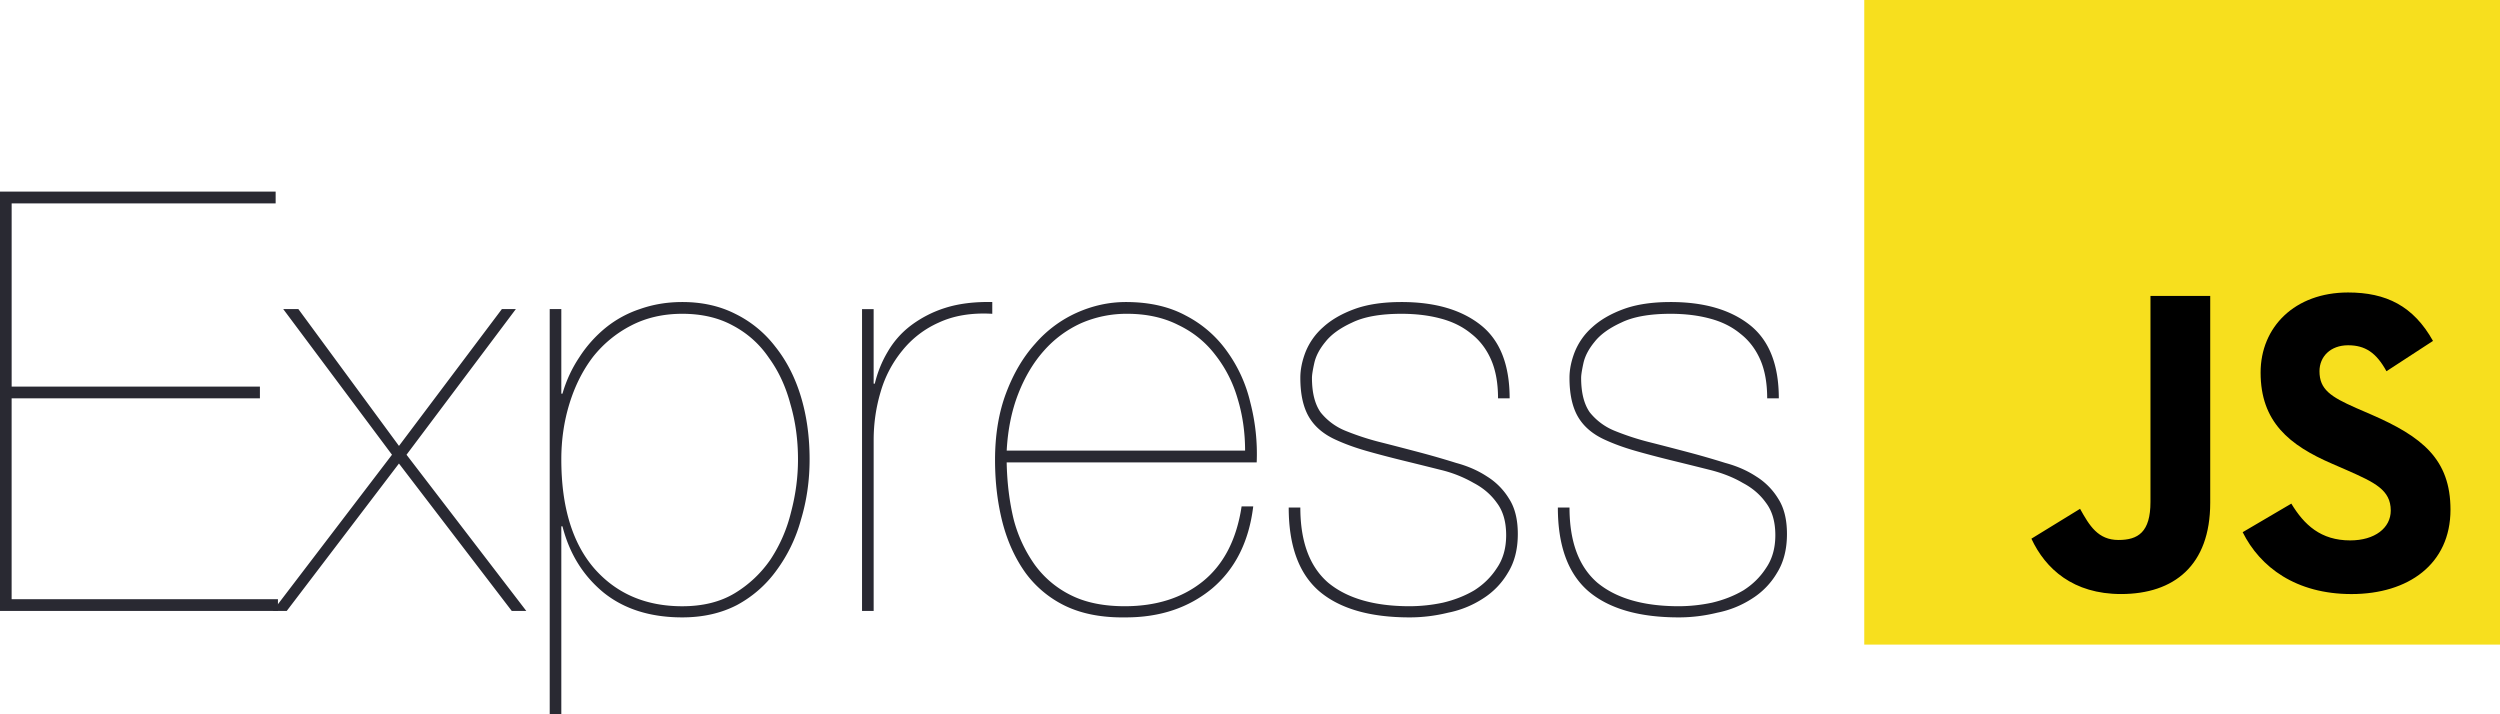 <svg xmlns="http://www.w3.org/2000/svg" width="112" height="32" fill="none"><path fill="#F7DF1E" d="M83.519 0H112v28.878H83.519V0Z"/><path fill="#000" d="m91.007 24.133 2.18-1.338c.42.756.803 1.396 1.72 1.396.88 0 1.434-.35 1.434-1.706v-9.227h2.677v9.265c0 2.811-1.626 4.09-3.996 4.09-2.141 0-3.384-1.124-4.015-2.48M100.472 23.842l2.179-1.28c.574.95 1.319 1.648 2.638 1.648 1.109 0 1.817-.562 1.817-1.337 0-.93-.727-1.26-1.95-1.803l-.669-.291c-1.931-.833-3.212-1.88-3.212-4.09 0-2.036 1.529-3.586 3.919-3.586 1.701 0 2.925.6 3.804 2.17l-2.084 1.358c-.458-.834-.955-1.163-1.72-1.163-.784 0-1.281.504-1.281 1.163 0 .814.497 1.143 1.644 1.648l.669.29c2.275.989 3.556 1.997 3.556 4.265 0 2.442-1.892 3.78-4.435 3.78-2.486 0-4.092-1.202-4.875-2.772"/><path fill="#292932" d="M.521 26.843v-8.997h11.123v-.526H.522V9.112h11.827v-.527H0V27.37h12.452v-.527H.521Z"/><path fill="#292932" d="m22.484 13.847-4.61 6.13-4.507-6.13h-.678l4.872 6.525-5.34 6.998h.625l5.027-6.604 5.054 6.604h.651l-5.366-6.998 4.898-6.525h-.626ZM25.147 32v-8.419h.052c.313 1.228.93 2.219 1.85 2.973.92.737 2.093 1.105 3.517 1.105.92 0 1.737-.184 2.448-.552a5.229 5.229 0 0 0 1.772-1.553 6.835 6.835 0 0 0 1.094-2.262c.26-.86.39-1.763.39-2.71 0-1.017-.13-1.956-.39-2.815-.26-.86-.643-1.605-1.146-2.236a5.065 5.065 0 0 0-1.798-1.473c-.694-.351-1.485-.527-2.37-.527-.677 0-1.311.106-1.902.316a4.864 4.864 0 0 0-1.537.842 5.654 5.654 0 0 0-1.172 1.315 5.824 5.824 0 0 0-.756 1.631h-.052v-3.788h-.52V32h.52Zm5.419-4.84c-1.633 0-2.944-.562-3.934-1.684-.99-1.14-1.485-2.772-1.485-4.894 0-.877.122-1.71.365-2.5.243-.788.59-1.481 1.042-2.078a5.21 5.21 0 0 1 1.72-1.42c.677-.351 1.44-.526 2.292-.526.868 0 1.624.175 2.266.526.66.35 1.199.833 1.615 1.447.434.596.756 1.289.964 2.078.226.772.339 1.596.339 2.473 0 .79-.104 1.579-.313 2.368a6.717 6.717 0 0 1-.912 2.105 5.202 5.202 0 0 1-1.615 1.525c-.642.386-1.424.58-2.344.58ZM39.14 27.37v-7.656c0-.737.103-1.456.312-2.157a5.17 5.17 0 0 1 .964-1.842 4.363 4.363 0 0 1 1.64-1.263c.678-.316 1.477-.447 2.398-.394v-.527c-.8-.017-1.503.07-2.11.263a5.103 5.103 0 0 0-1.538.79 3.96 3.96 0 0 0-1.042 1.184c-.26.438-.451.912-.573 1.42h-.052v-3.34h-.52V27.37h.52ZM45.1 20.714h11.2a9.159 9.159 0 0 0-.286-2.684 6.394 6.394 0 0 0-1.042-2.289 5.168 5.168 0 0 0-1.85-1.604c-.746-.404-1.64-.606-2.682-.606-.747 0-1.477.158-2.189.474a5.373 5.373 0 0 0-1.875 1.394c-.539.597-.973 1.333-1.303 2.21-.33.877-.495 1.877-.495 3 0 1 .113 1.938.339 2.814.226.86.573 1.614 1.042 2.263a4.781 4.781 0 0 0 1.797 1.473c.747.351 1.642.518 2.684.5 1.528 0 2.813-.43 3.855-1.289 1.042-.877 1.658-2.105 1.85-3.683h-.521c-.226 1.49-.808 2.613-1.746 3.367-.92.737-2.084 1.105-3.49 1.105-.956 0-1.763-.166-2.423-.5a4.4 4.4 0 0 1-1.615-1.368 6.194 6.194 0 0 1-.938-2.025c-.191-.79-.295-1.64-.313-2.552Zm10.68-.526H45.1c.051-.948.225-1.798.52-2.552.296-.755.678-1.395 1.146-1.921a4.938 4.938 0 0 1 1.668-1.236 5.085 5.085 0 0 1 2.058-.421c.868 0 1.632.166 2.292.5.66.315 1.207.754 1.641 1.315a5.73 5.73 0 0 1 1.016 1.973c.226.737.339 1.517.339 2.341ZM67.112 17.846h.52c0-1.508-.433-2.604-1.302-3.289-.868-.684-2.05-1.026-3.543-1.026-.833 0-1.537.106-2.11.316-.573.21-1.042.482-1.406.816a2.934 2.934 0 0 0-.782 1.105c-.156.403-.234.789-.234 1.157 0 .737.13 1.324.39 1.763.26.438.669.78 1.225 1.026.382.175.816.333 1.302.474.486.14 1.051.289 1.694.447.573.14 1.137.28 1.693.42a5.53 5.53 0 0 1 1.459.58c.434.227.781.526 1.042.894.278.368.416.85.416 1.447 0 .579-.138 1.07-.416 1.473-.26.404-.6.737-1.016 1-.417.245-.886.43-1.407.552a7.25 7.25 0 0 1-1.485.158c-1.58 0-2.796-.35-3.647-1.052-.834-.72-1.25-1.842-1.25-3.368h-.521c0 1.702.451 2.947 1.354 3.736.92.79 2.275 1.184 4.064 1.184.573 0 1.146-.07 1.72-.21a4.447 4.447 0 0 0 1.562-.632 3.384 3.384 0 0 0 1.12-1.157c.296-.474.444-1.053.444-1.737 0-.649-.13-1.175-.391-1.578a3.012 3.012 0 0 0-.99-1c-.4-.263-.86-.465-1.38-.605a39.423 39.423 0 0 0-1.538-.447c-.73-.193-1.372-.36-1.928-.5a11.776 11.776 0 0 1-1.51-.5 2.737 2.737 0 0 1-1.095-.816c-.26-.368-.39-.885-.39-1.552 0-.123.034-.342.104-.658.07-.315.234-.63.495-.947.26-.333.66-.622 1.198-.868.538-.263 1.277-.394 2.214-.394.643 0 1.225.07 1.746.21.538.14.998.368 1.38.684.383.298.678.684.886 1.158.208.473.313 1.052.313 1.736ZM79.17 17.846h.521c0-1.508-.434-2.604-1.302-3.289-.869-.684-2.05-1.026-3.543-1.026-.834 0-1.537.106-2.11.316-.573.21-1.042.482-1.407.816a2.934 2.934 0 0 0-.781 1.105c-.157.403-.235.789-.235 1.157 0 .737.13 1.324.39 1.763.261.438.67.78 1.225 1.026.382.175.817.333 1.303.474.486.14 1.05.289 1.693.447.573.14 1.137.28 1.693.42.556.141 1.042.334 1.46.58.433.227.78.526 1.041.894.278.368.417.85.417 1.447 0 .579-.139 1.07-.417 1.473-.26.404-.6.737-1.016 1-.417.245-.886.43-1.407.552a7.25 7.25 0 0 1-1.484.158c-1.58 0-2.796-.35-3.647-1.052-.834-.72-1.25-1.842-1.25-3.368h-.522c0 1.702.452 2.947 1.355 3.736.92.79 2.275 1.184 4.064 1.184.573 0 1.146-.07 1.719-.21a4.448 4.448 0 0 0 1.563-.632 3.384 3.384 0 0 0 1.12-1.157c.295-.474.443-1.053.443-1.737 0-.649-.13-1.175-.39-1.578a3.013 3.013 0 0 0-.99-1c-.4-.263-.86-.465-1.381-.605a39.479 39.479 0 0 0-1.537-.447c-.73-.193-1.372-.36-1.928-.5a11.77 11.77 0 0 1-1.511-.5 2.737 2.737 0 0 1-1.094-.816c-.26-.368-.39-.885-.39-1.552 0-.123.034-.342.103-.658.07-.315.235-.63.495-.947.26-.333.66-.622 1.199-.868.538-.263 1.276-.394 2.214-.394.642 0 1.224.07 1.745.21.539.14.999.368 1.38.684.383.298.678.684.887 1.158.208.473.312 1.052.312 1.736Z"/></svg>